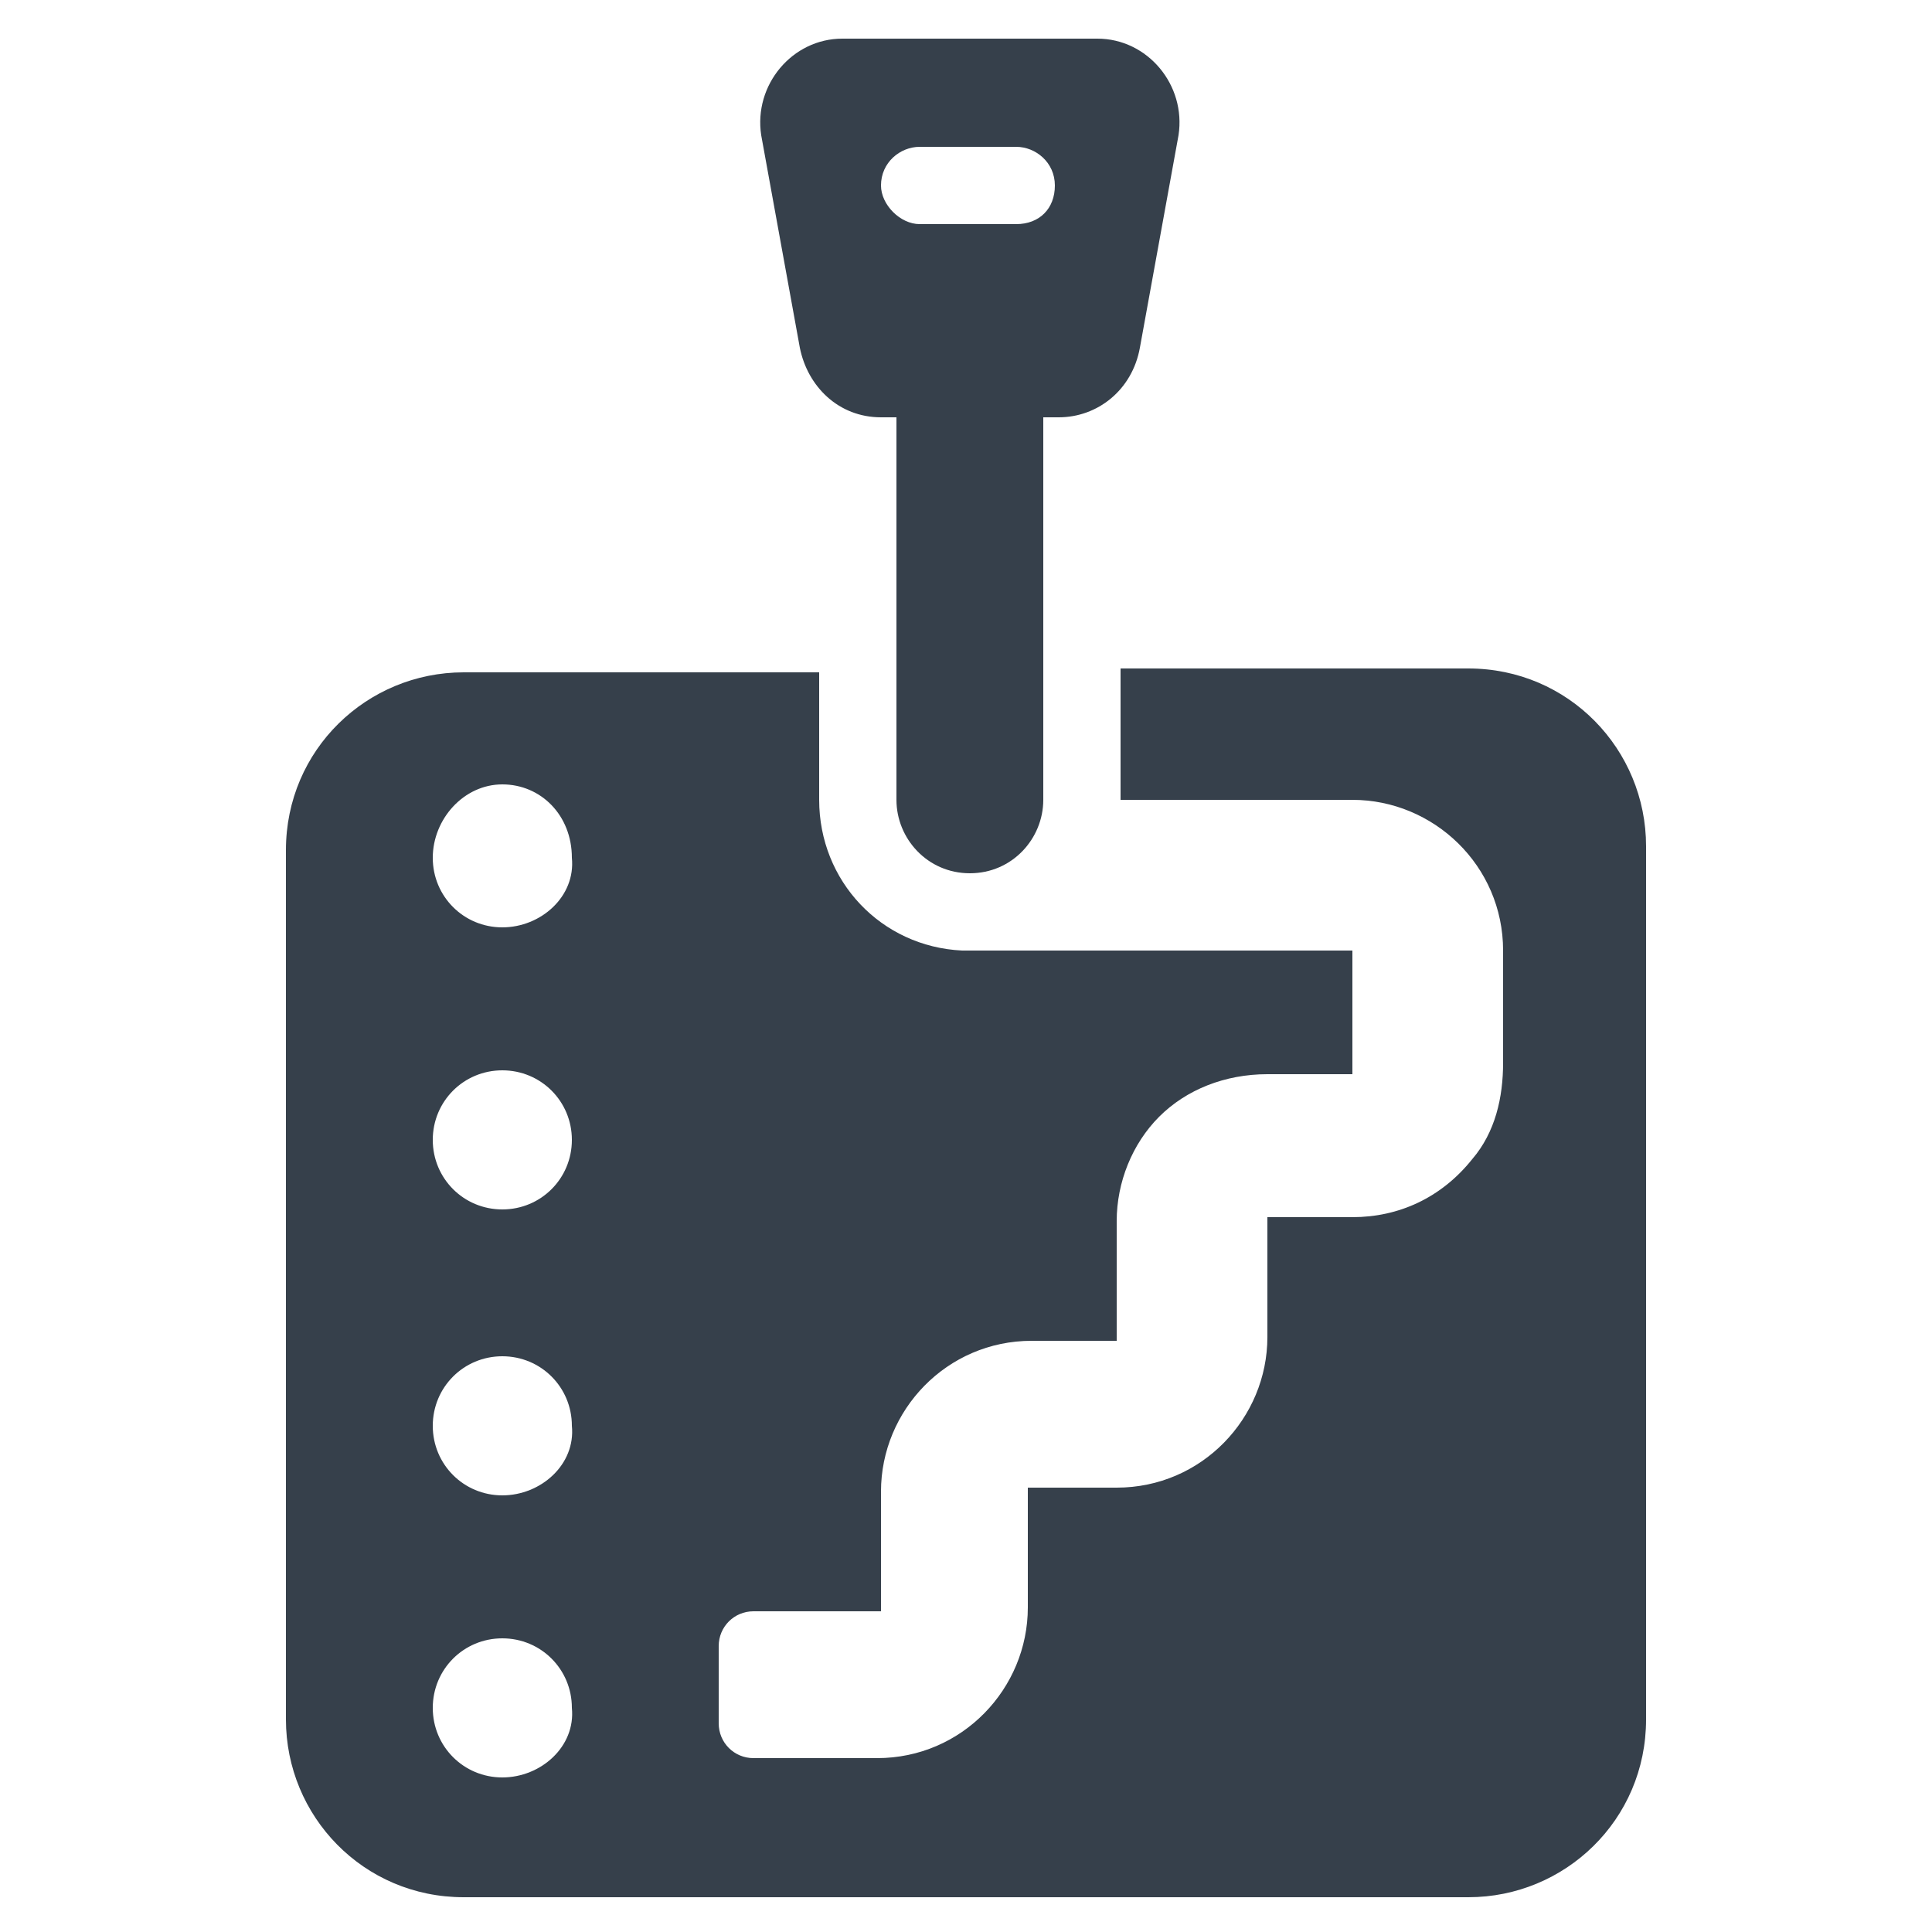 <svg width="60" height="60" viewBox="0 0 60 60" fill="none" xmlns="http://www.w3.org/2000/svg">
<path d="M45.6 20.76H34.8V24.84H42C44.52 24.84 46.68 26.88 46.68 29.52V33C46.68 34.08 46.44 35.16 45.72 36C44.76 37.2 43.44 37.8 42 37.8H39.36V41.52C39.36 44.04 37.32 46.2 34.68 46.2H31.92V49.92C31.92 52.44 29.88 54.6 27.24 54.6H23.4C22.8 54.6 22.32 54.12 22.32 53.52V51.12C22.32 50.52 22.8 50.04 23.4 50.04H27.36V46.32C27.36 43.8 29.4 41.64 32.04 41.64H34.68V37.92C34.68 36.72 35.16 35.52 36 34.68C36.84 33.84 38.04 33.36 39.36 33.36H42V29.52C29.28 29.52 30 29.52 29.88 29.52C27.36 29.4 25.44 27.36 25.44 24.84V20.88H14.4C11.4 20.88 8.88 23.28 8.88 26.4V53.4C8.88 56.4 11.28 58.92 14.4 58.92H45.6C48.6 58.92 51.12 56.52 51.12 53.4V26.28C51.12 23.28 48.72 20.76 45.6 20.76ZM15.6 55.2C14.4 55.2 13.44 54.24 13.44 53.04C13.44 51.84 14.4 50.88 15.6 50.88C16.8 50.88 17.76 51.84 17.76 53.04C17.88 54.24 16.8 55.2 15.6 55.2ZM15.6 46.44C14.4 46.44 13.44 45.48 13.44 44.28C13.44 43.08 14.4 42.12 15.6 42.12C16.8 42.12 17.76 43.08 17.76 44.28C17.88 45.48 16.8 46.44 15.6 46.44ZM15.6 37.56C14.4 37.56 13.44 36.6 13.44 35.4C13.44 34.2 14.4 33.24 15.6 33.24C16.8 33.24 17.76 34.2 17.76 35.4C17.76 36.6 16.8 37.56 15.6 37.56ZM15.6 28.8C14.4 28.8 13.44 27.84 13.44 26.64C13.44 25.44 14.4 24.36 15.6 24.36C16.8 24.36 17.76 25.32 17.76 26.64C17.88 27.84 16.8 28.8 15.6 28.8Z" fill="#36404B"/>
<path d="M34.08 1.2H26.16C24.6 1.2 23.4 2.64 23.64 4.2L24.84 10.8C25.08 12 26.04 12.96 27.36 12.96H27.84V24.84C27.84 26.04 28.8 27.12 30.12 27.12C31.44 27.12 32.4 26.04 32.4 24.84V12.96H32.88C34.08 12.96 35.16 12.12 35.4 10.8L36.6 4.2C36.84 2.64 35.64 1.2 34.08 1.2ZM31.56 6.96H28.56C27.96 6.96 27.36 6.36 27.36 5.76C27.36 5.04 27.96 4.56 28.56 4.56H31.56C32.16 4.56 32.76 5.04 32.76 5.76C32.76 6.48 32.28 6.96 31.56 6.96Z" fill="#36404B"/>
</svg>
